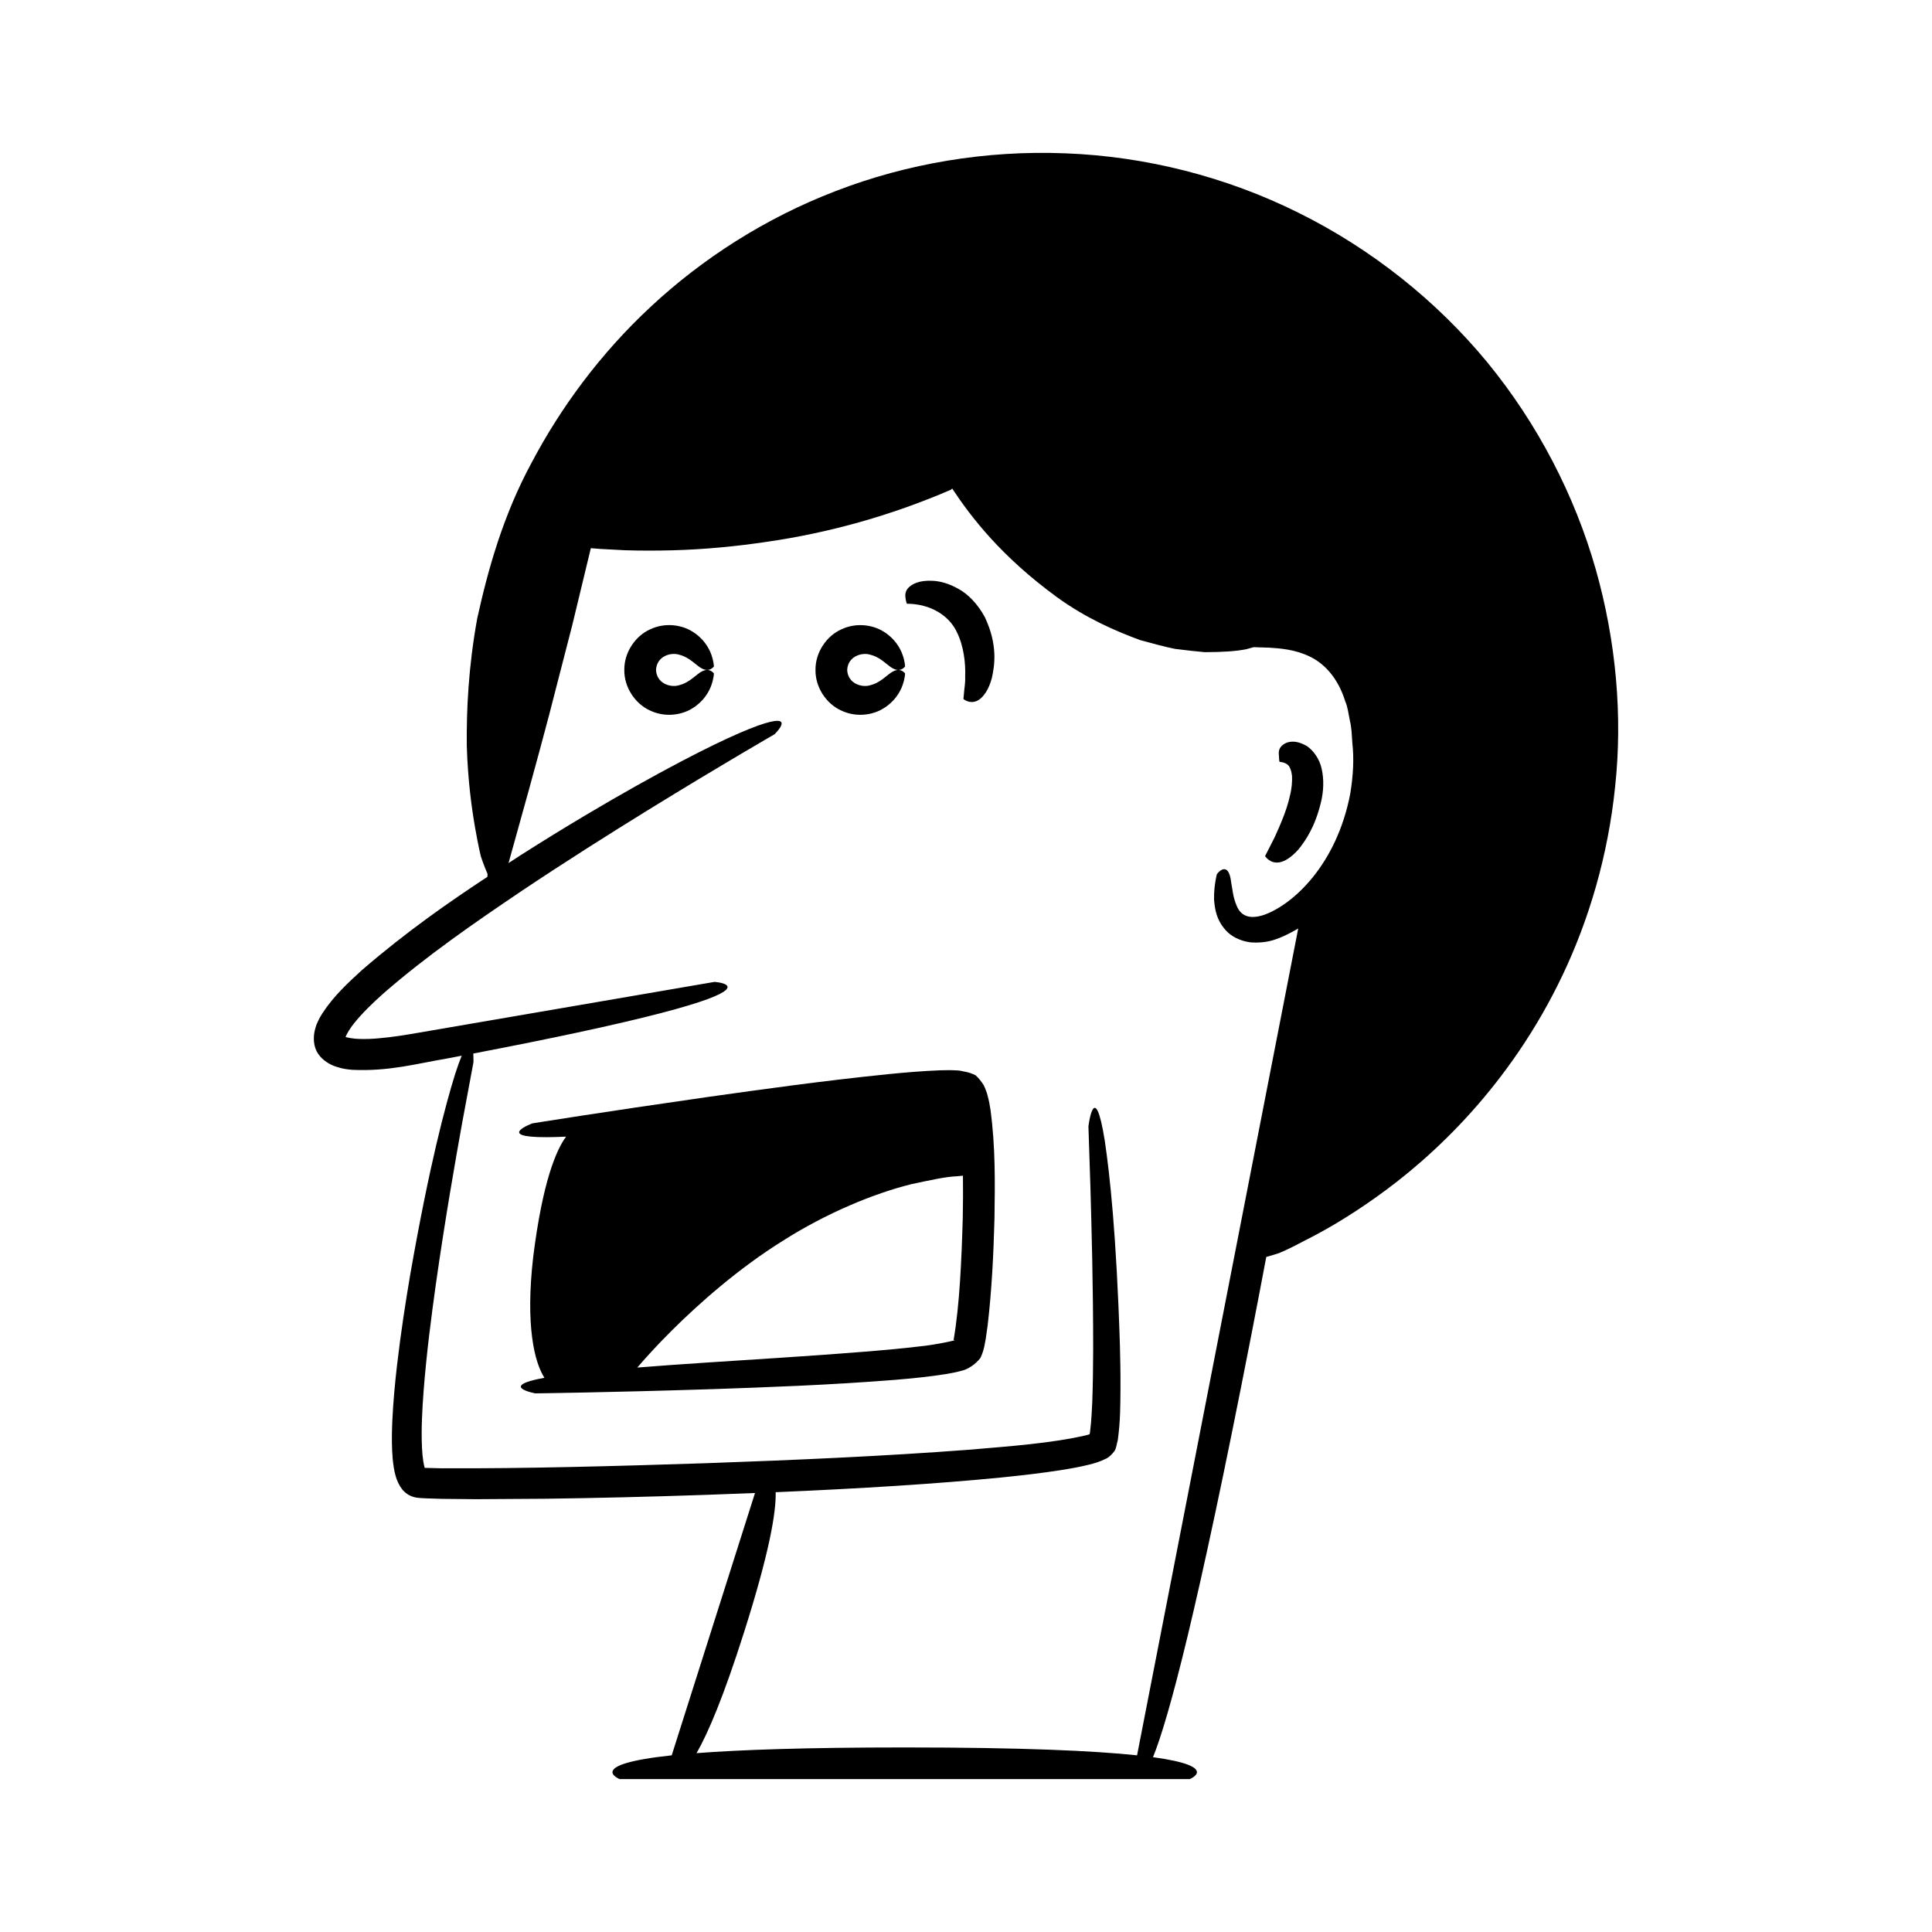 <?xml version="1.0" encoding="UTF-8"?>
<!-- Uploaded to: SVG Repo, www.svgrepo.com, Generator: SVG Repo Mixer Tools -->
<svg fill="#000000" width="800px" height="800px" version="1.1" viewBox="144 144 512 512" xmlns="http://www.w3.org/2000/svg">
 <g>
  <path d="m566.86 294.77c-5.539-19.402-15.262-38.328-28.695-54.734-13.484-16.352-30.688-30.043-49.969-39.609-19.262-9.605-40.594-14.98-61.746-15.789-21.156-0.871-42.125 2.711-60.945 9.98-18.855 7.231-35.508 18.039-49.02 30.637-13.559 12.598-23.965 26.934-31.512 41.188-7.734 14.242-11.68 28.688-14.504 41.449-2.348 12.922-2.867 24.387-2.766 33.793 0.289 9.414 1.352 16.766 2.211 21.73 0.871 4.973 1.527 7.586 1.527 7.586s0.824 2.453 1.773 4.637c-0.023 0.262-0.039 0.492-0.055 0.738-10.047 6.621-21.262 14.379-33.199 24.672-3.84 3.508-7.484 6.867-10.523 11.488-0.367 0.621-0.746 1.176-1.07 1.922l-0.488 1.059c-0.168 0.492-0.316 0.996-0.445 1.5-0.492 2.051-0.348 4.477 0.883 6.262 1.176 1.785 3.324 2.996 4.938 3.461 1.59 0.531 2.848 0.668 4.117 0.777 9.762 0.465 17.316-1.703 24.398-2.867 1.602-0.301 3.051-0.582 4.586-0.875-0.5 1.219-1.078 2.816-1.75 4.894-2.57 8.281-6.793 24.004-11.863 52.969-1.23 7.25-2.5 15.332-3.551 24.402-0.516 4.539-0.98 9.324-1.219 14.434-0.113 2.559-0.172 5.195-0.047 7.984 0.059 1.395 0.176 2.828 0.418 4.363 0.117 0.766 0.281 1.562 0.531 2.426 0.332 1.133 0.891 2.41 1.664 3.383 0.781 0.996 1.855 1.754 3.09 2.09 1.152 0.355 2.848 0.301 3.312 0.367 1.43 0.043 2.879 0.086 4.34 0.133 2.879 0.027 5.82 0.055 8.828 0.086 5.988-0.039 12.234-0.078 18.75-0.121 13.02-0.176 27.102-0.508 42.34-1.031 4.402-0.156 8.68-0.32 12.887-0.488l-22.074 69.52c-23.246 2.488-13.801 6.297-13.801 6.297h151.08s8.301-3.34-9.73-5.809c4.102-10.121 11.758-38.527 25.992-111.57 1.461-7.488 2.781-14.402 4.023-20.996 1.77-0.488 3.289-0.984 3.289-0.984s2.516-0.973 6.957-3.379c4.512-2.25 10.996-5.871 18.668-11.332 15.242-10.758 35.707-29.727 49.652-59.074 6.922-14.574 12.027-31.566 13.898-49.98 1.965-18.383 0.336-38.184-5.18-57.59zm-65.008 59.469c-3.609 18.957-15.176 29.449-22.809 32.191-4 1.348-6.219 0.211-7.269-2.301-1.082-2.391-1.152-4.676-1.484-6.176-0.695-6.344-3.754-2.434-3.805-2.269 0 0-0.168 0.535-0.348 1.641-0.184 1.102-0.434 2.734-0.406 5.012 0.195 2.215 0.453 5.691 3.695 8.793 1.637 1.48 3.793 2.297 5.887 2.59 2.043 0.18 4.07 0 5.906-0.516 2.379-0.723 4.637-1.852 6.824-3.144l-42.711 219.12c-11.297-1.199-30.207-2.09-61.594-2.09-26.059 0-43.496 0.617-55.148 1.512 3.051-5.293 7.164-14.949 12.613-32.102 6.703-21.105 8.5-31.758 8.355-37.051 22.637-0.973 42.492-2.199 59.848-3.906 5.481-0.555 10.711-1.16 15.746-1.949 2.523-0.402 4.981-0.828 7.477-1.453 1.262-0.336 2.363-0.57 4.481-1.578 0.953-0.461 1.617-1.23 2.234-2.012 0.527-0.77 0.598-2.031 0.879-2.898 0.715-5.172 0.668-9.285 0.711-13.48 0.031-4.129-0.055-8.012-0.145-11.691-0.922-29.387-2.723-45.543-4.004-54.129-2.727-17.133-4.34-3.852-4.34-3.852s0.195 5.945 0.535 16.352c0.285 10.402 0.727 25.289 0.723 43.066-0.02 4.441-0.078 9.055-0.246 13.781-0.133 2.324-0.215 4.762-0.5 6.969-0.055 0.539-0.109 1.176-0.203 1.418l-0.934 0.277c-9.117 2.109-20.215 2.914-31.168 3.84-22.172 1.684-45.969 2.734-69.75 3.566-23.766 0.773-47.648 1.438-69.816 1.34-1.523-0.035-3.035-0.074-4.531-0.109 0.004 0.008 0-0.008-0.055-0.18-0.117-0.461-0.23-0.969-0.32-1.531-0.168-1.125-0.293-2.332-0.348-3.582-0.234-5.004 0.066-10.199 0.438-15.207 0.789-10.051 2.039-19.609 3.269-28.406 2.516-17.609 5.098-32.25 6.934-42.484 1.906-10.223 2.992-16.066 2.992-16.066s0.035-1.141-0.043-2.344c10.68-2.051 19.805-3.894 27.445-5.531 18.855-4.039 29.191-6.879 34.598-8.871 10.809-3.988 1.883-4.586 1.883-4.586s-15.449 2.652-38.625 6.633c-11.586 1.988-25.105 4.312-39.59 6.797-3.648 0.637-7.144 1.207-10.719 1.512-1.773 0.172-3.531 0.23-5.176 0.176-1.465-0.016-3.539-0.395-3.641-0.539 0 0.004 0-0.008 0.027-0.105 0.203-0.582 1.184-2.262 2.203-3.5 2.168-2.691 4.883-5.332 7.707-7.844 11.473-10.035 24.398-18.922 36.484-27.082 12.148-8.129 23.723-15.418 33.695-21.574 19.965-12.297 33.52-20.078 33.52-20.078s6.457-6.168-4.383-2.309c-5.414 1.961-15.184 6.418-32.043 15.852-8.422 4.731-18.617 10.707-30.801 18.461-1.055 0.688-2.148 1.398-3.238 2.106 3.664-13.082 7.301-26.172 10.773-39.312l6.141-23.836 4.894-20.297 2.621 0.207 6.348 0.336c4.227 0.137 8.445 0.129 12.66 0.02 8.43-0.223 16.836-1.027 25.176-2.273 16.691-2.418 33.082-7.074 48.621-13.781 0 0 0.145-0.125 0.34-0.312 4.988 7.527 12.891 17.914 27.746 28.773 7.852 5.672 15.531 8.977 22.066 11.391 3.391 0.906 6.453 1.773 9.281 2.332 2.879 0.363 5.461 0.648 7.773 0.859 4.668 0.004 8.277-0.23 10.996-0.762 0.742-0.188 1.406-0.371 2.023-0.555 1.18 0.035 2.559 0.078 4.231 0.133 2.871 0.191 6.66 0.453 10.57 2.316 3.883 1.844 7.508 5.578 9.488 11.922 0.648 1.488 0.859 3.305 1.219 5.125 0.457 1.785 0.508 3.809 0.652 5.883 0.469 4.148 0.234 8.621-0.539 13.359z"/>
  <path d="m490.31 341.7c-3.668-2.117-5.863-0.836-6.707 0.023-0.945 1-0.691 2.078-0.652 2.859 0 0.785 0.137 1.32 0.137 1.32-0.152-0.008 1.449 0.008 2.312 0.902 0.422 0.426 0.82 1.324 0.996 2.781 0.07 1.512-0.047 3.398-0.574 5.375-0.852 3.945-2.707 7.996-4.047 10.973-1.512 2.961-2.516 4.938-2.516 4.938s1.277 2.121 3.875 1.645c1.305-0.246 2.953-1.168 4.977-3.41 1.871-2.344 4.336-5.898 5.906-12.285 0.797-3.164 0.859-6.281 0.258-8.988-0.547-2.738-2.285-5.019-3.965-6.133z"/>
  <path d="m323.88 317.47c2.379 0.566 3.887 2.117 5.066 2.981 1.164 0.93 2.18 1.246 2.973 1.023 0.781-0.188 1.273-0.855 1.273-0.855s-0.004-1.16-0.648-3.055c-0.641-1.863-2.172-4.477-5.133-6.242-2.898-1.793-7.293-2.394-11.195-0.504-3.891 1.773-6.824 6.117-6.766 10.727-0.059 4.606 2.875 8.949 6.766 10.723 3.902 1.891 8.301 1.289 11.195-0.504 2.961-1.77 4.496-4.379 5.133-6.242 0.645-1.898 0.648-3.055 0.648-3.055s-0.488-0.668-1.273-0.855c-0.793-0.223-1.809 0.094-2.973 1.023-1.18 0.863-2.684 2.41-5.066 2.981-2.148 0.637-5.852-0.422-6.031-4.07 0.18-3.652 3.887-4.715 6.031-4.074z"/>
  <path d="m366.88 332.27c3.902 1.891 8.297 1.289 11.195-0.504 2.961-1.77 4.496-4.379 5.133-6.242 0.645-1.898 0.648-3.055 0.648-3.055s-0.488-0.668-1.273-0.855c-0.793-0.223-1.809 0.094-2.973 1.023-1.18 0.863-2.684 2.41-5.066 2.981-2.148 0.637-5.852-0.422-6.031-4.07 0.18-3.644 3.883-4.707 6.031-4.07 2.379 0.566 3.887 2.117 5.066 2.981 1.164 0.93 2.18 1.246 2.973 1.023 0.781-0.188 1.273-0.855 1.273-0.855s-0.004-1.16-0.648-3.055c-0.641-1.863-2.172-4.477-5.133-6.242-2.898-1.793-7.293-2.394-11.195-0.504-3.891 1.773-6.824 6.117-6.766 10.727-0.062 4.598 2.871 8.945 6.766 10.719z"/>
  <path d="m405.7 434.28c-0.098-0.508-0.562-1.805-1.031-2.742-0.609-0.922-1.273-1.812-2.098-2.551-0.969-0.512-2.023-0.859-3.141-1.031-1.27-0.32-1.887-0.301-2.496-0.316-1.344-0.078-2.473 0-3.707 0-4.723 0.176-9.227 0.57-13.656 1.004-17.676 1.797-33.973 4.098-47.961 6.062-27.953 4-46.531 7-46.531 7s-9.977 3.707 3.773 3.66c1.43 0 3.191-0.055 5.176-0.145-2.582 3.43-6.246 11.914-8.73 31.93-2.082 18.152 0.328 27.848 2.981 31.977-12.465 2.254-2.434 4.129-2.434 4.129s18.816-0.219 47.047-1.121c14.125-0.496 30.57-1.051 48.309-2.461 4.449-0.379 8.949-0.805 13.676-1.559 1.234-0.25 2.371-0.402 3.75-0.801 1.855-0.355 3.965-1.812 5.195-3.457 0.465-0.91 0.867-2.234 1.031-3.051l0.359-1.891 0.516-3.609c1.109-9.465 1.566-18.887 1.816-28.402 0.137-9.547 0.273-18.93-1.051-28.738-0.184-1.254-0.402-2.496-0.793-3.887zm-6.555 32.426c-0.344 11.738-0.844 23.152-2.43 32.406 1.91-0.133-5.133 1.359-9.211 1.719-4.578 0.555-9.039 0.938-13.297 1.301-17.082 1.375-31.188 2.16-42.695 2.945-7.203 0.473-13.297 0.914-18.621 1.34 1.957-2.285 5.019-5.719 9.109-9.785 7.328-7.293 17.754-16.508 29.414-23.781 11.59-7.394 24.309-12.621 34.156-15.047 4.957-1.047 9.082-1.984 12.035-2.082 0.594-0.059 1.098-0.105 1.586-0.156 0.043 3.629 0.035 7.316-0.047 11.141z"/>
  <path d="m384.35 304s0.457-0.012 1.367 0.043c0.898 0.109 2.231 0.223 3.695 0.711 2.961 0.875 6.394 3.031 8.152 6.734 1.828 3.648 2.363 8.281 2.215 11.812 0.086 1.738-0.262 3.269-0.305 4.301-0.098 1.047-0.156 1.645-0.156 1.645s1.941 1.691 4.207 0.141c1.078-0.805 2.477-2.441 3.348-5.797 0.715-3.293 1.586-8.652-1.848-15.977-1.895-3.543-4.469-6.16-7.035-7.559-2.535-1.441-4.832-2.016-6.676-2.129-3.715-0.23-5.672 0.875-6.609 1.871-0.969 1.055-0.816 2.121-0.703 2.898 0.09 0.781 0.348 1.305 0.348 1.305z"/>
 </g>
</svg>